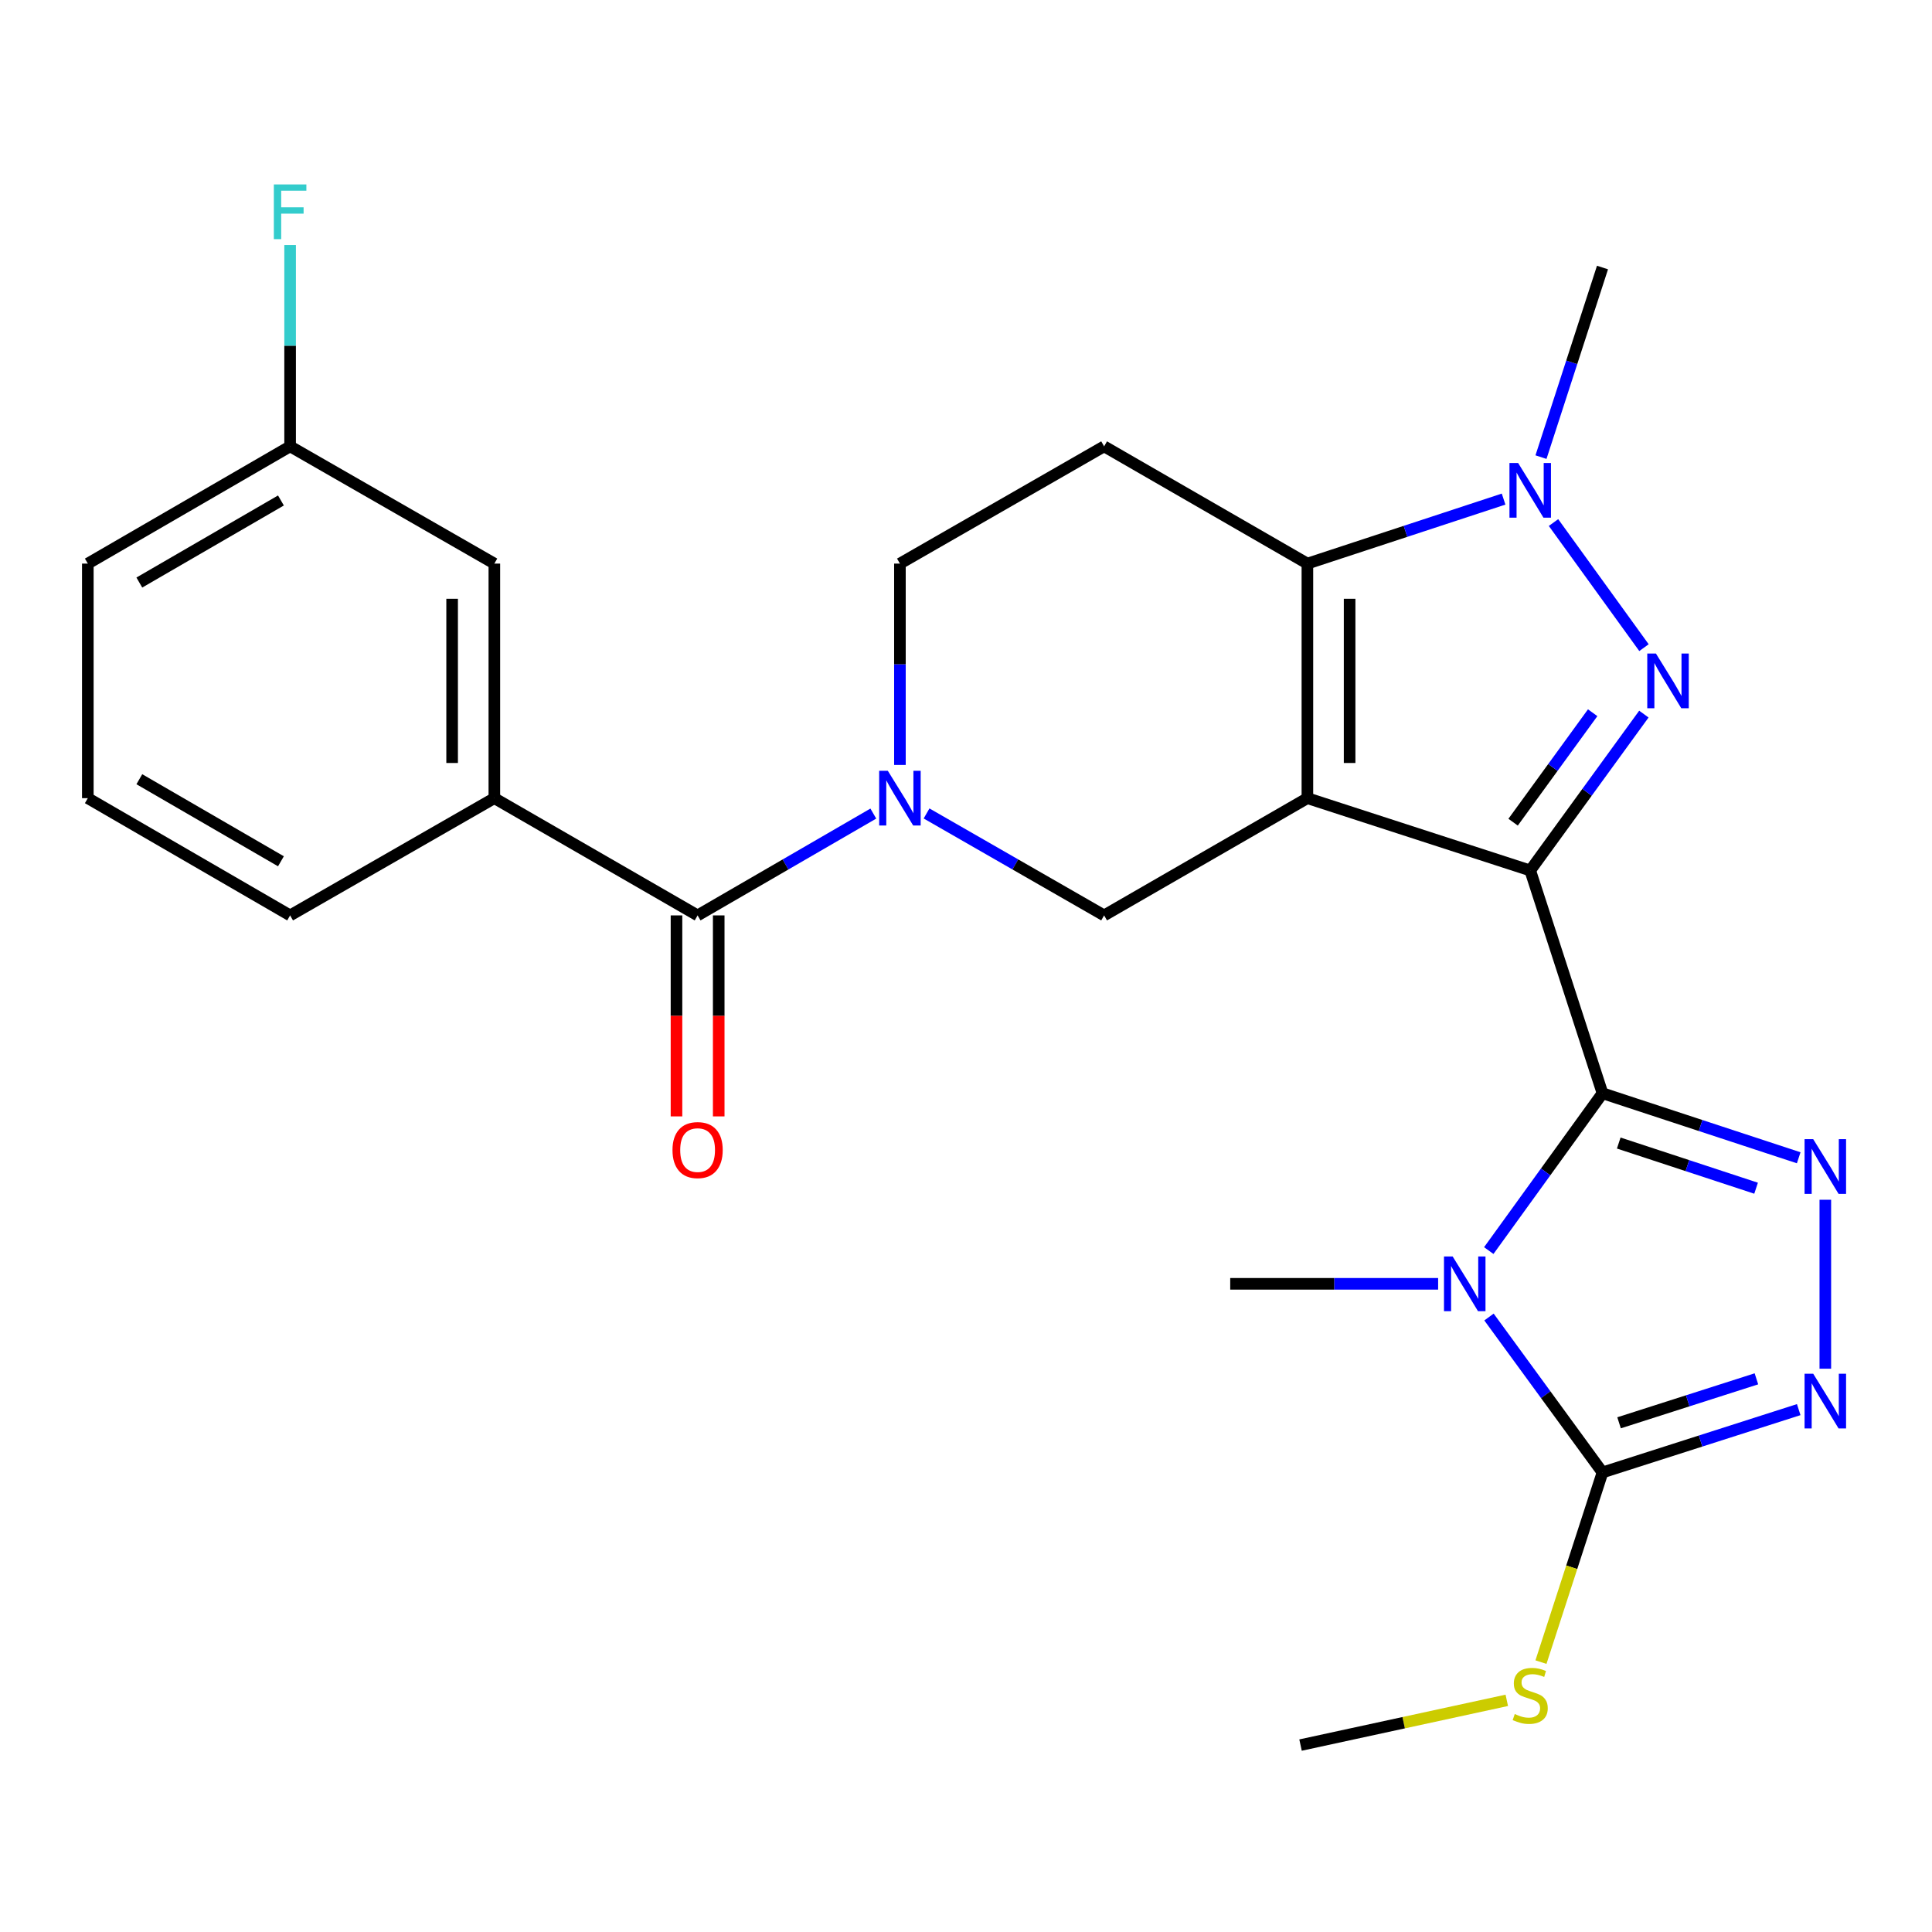 <?xml version='1.0' encoding='iso-8859-1'?>
<svg version='1.1' baseProfile='full'
              xmlns='http://www.w3.org/2000/svg'
                      xmlns:rdkit='http://www.rdkit.org/xml'
                      xmlns:xlink='http://www.w3.org/1999/xlink'
                  xml:space='preserve'
width='1000px' height='1000px' viewBox='0 0 1000 1000'>
<!-- END OF HEADER -->
<rect style='opacity:1.0;fill:#FFFFFF;stroke:none' width='1000' height='1000' x='0' y='0'> </rect>
<path class='bond-0' d='M 792.034,450.549 L 676.704,413.13' style='fill:none;fill-rule:evenodd;stroke:#000000;stroke-width:6px;stroke-linecap:butt;stroke-linejoin:miter;stroke-opacity:1' />
<path class='bond-1' d='M 792.034,450.549 L 829.453,565.867' style='fill:none;fill-rule:evenodd;stroke:#000000;stroke-width:6px;stroke-linecap:butt;stroke-linejoin:miter;stroke-opacity:1' />
<path class='bond-3' d='M 792.034,450.549 L 821.45,410.083' style='fill:none;fill-rule:evenodd;stroke:#000000;stroke-width:6px;stroke-linecap:butt;stroke-linejoin:miter;stroke-opacity:1' />
<path class='bond-3' d='M 821.45,410.083 L 850.866,369.616' style='fill:none;fill-rule:evenodd;stroke:#0000FF;stroke-width:6px;stroke-linecap:butt;stroke-linejoin:miter;stroke-opacity:1' />
<path class='bond-3' d='M 783.181,425.559 L 803.772,397.233' style='fill:none;fill-rule:evenodd;stroke:#000000;stroke-width:6px;stroke-linecap:butt;stroke-linejoin:miter;stroke-opacity:1' />
<path class='bond-3' d='M 803.772,397.233 L 824.364,368.906' style='fill:none;fill-rule:evenodd;stroke:#0000FF;stroke-width:6px;stroke-linecap:butt;stroke-linejoin:miter;stroke-opacity:1' />
<path class='bond-4' d='M 676.704,413.13 L 676.704,291.717' style='fill:none;fill-rule:evenodd;stroke:#000000;stroke-width:6px;stroke-linecap:butt;stroke-linejoin:miter;stroke-opacity:1' />
<path class='bond-4' d='M 698.558,394.918 L 698.558,309.929' style='fill:none;fill-rule:evenodd;stroke:#000000;stroke-width:6px;stroke-linecap:butt;stroke-linejoin:miter;stroke-opacity:1' />
<path class='bond-10' d='M 676.704,413.13 L 571.487,473.812' style='fill:none;fill-rule:evenodd;stroke:#000000;stroke-width:6px;stroke-linecap:butt;stroke-linejoin:miter;stroke-opacity:1' />
<path class='bond-2' d='M 829.453,565.867 L 800.018,606.584' style='fill:none;fill-rule:evenodd;stroke:#000000;stroke-width:6px;stroke-linecap:butt;stroke-linejoin:miter;stroke-opacity:1' />
<path class='bond-2' d='M 800.018,606.584 L 770.584,647.3' style='fill:none;fill-rule:evenodd;stroke:#0000FF;stroke-width:6px;stroke-linecap:butt;stroke-linejoin:miter;stroke-opacity:1' />
<path class='bond-5' d='M 829.453,565.867 L 880.23,582.567' style='fill:none;fill-rule:evenodd;stroke:#000000;stroke-width:6px;stroke-linecap:butt;stroke-linejoin:miter;stroke-opacity:1' />
<path class='bond-5' d='M 880.23,582.567 L 931.008,599.266' style='fill:none;fill-rule:evenodd;stroke:#0000FF;stroke-width:6px;stroke-linecap:butt;stroke-linejoin:miter;stroke-opacity:1' />
<path class='bond-5' d='M 837.859,591.637 L 873.403,603.327' style='fill:none;fill-rule:evenodd;stroke:#000000;stroke-width:6px;stroke-linecap:butt;stroke-linejoin:miter;stroke-opacity:1' />
<path class='bond-5' d='M 873.403,603.327 L 908.947,615.017' style='fill:none;fill-rule:evenodd;stroke:#0000FF;stroke-width:6px;stroke-linecap:butt;stroke-linejoin:miter;stroke-opacity:1' />
<path class='bond-7' d='M 770.697,681.685 L 800.075,721.908' style='fill:none;fill-rule:evenodd;stroke:#0000FF;stroke-width:6px;stroke-linecap:butt;stroke-linejoin:miter;stroke-opacity:1' />
<path class='bond-7' d='M 800.075,721.908 L 829.453,762.131' style='fill:none;fill-rule:evenodd;stroke:#000000;stroke-width:6px;stroke-linecap:butt;stroke-linejoin:miter;stroke-opacity:1' />
<path class='bond-18' d='M 744.373,664.503 L 690.566,664.503' style='fill:none;fill-rule:evenodd;stroke:#0000FF;stroke-width:6px;stroke-linecap:butt;stroke-linejoin:miter;stroke-opacity:1' />
<path class='bond-18' d='M 690.566,664.503 L 636.759,664.503' style='fill:none;fill-rule:evenodd;stroke:#000000;stroke-width:6px;stroke-linecap:butt;stroke-linejoin:miter;stroke-opacity:1' />
<path class='bond-6' d='M 850.921,335.221 L 804.092,270.472' style='fill:none;fill-rule:evenodd;stroke:#0000FF;stroke-width:6px;stroke-linecap:butt;stroke-linejoin:miter;stroke-opacity:1' />
<path class='bond-12' d='M 676.704,291.717 L 571.487,231.035' style='fill:none;fill-rule:evenodd;stroke:#000000;stroke-width:6px;stroke-linecap:butt;stroke-linejoin:miter;stroke-opacity:1' />
<path class='bond-26' d='M 676.704,291.717 L 727.481,275.023' style='fill:none;fill-rule:evenodd;stroke:#000000;stroke-width:6px;stroke-linecap:butt;stroke-linejoin:miter;stroke-opacity:1' />
<path class='bond-26' d='M 727.481,275.023 L 778.258,258.329' style='fill:none;fill-rule:evenodd;stroke:#0000FF;stroke-width:6px;stroke-linecap:butt;stroke-linejoin:miter;stroke-opacity:1' />
<path class='bond-8' d='M 944.783,620.992 L 944.783,708.444' style='fill:none;fill-rule:evenodd;stroke:#0000FF;stroke-width:6px;stroke-linecap:butt;stroke-linejoin:miter;stroke-opacity:1' />
<path class='bond-20' d='M 797.611,236.609 L 813.532,187.539' style='fill:none;fill-rule:evenodd;stroke:#0000FF;stroke-width:6px;stroke-linecap:butt;stroke-linejoin:miter;stroke-opacity:1' />
<path class='bond-20' d='M 813.532,187.539 L 829.453,138.47' style='fill:none;fill-rule:evenodd;stroke:#000000;stroke-width:6px;stroke-linecap:butt;stroke-linejoin:miter;stroke-opacity:1' />
<path class='bond-17' d='M 829.453,762.131 L 813.526,811.22' style='fill:none;fill-rule:evenodd;stroke:#000000;stroke-width:6px;stroke-linecap:butt;stroke-linejoin:miter;stroke-opacity:1' />
<path class='bond-17' d='M 813.526,811.22 L 797.598,860.31' style='fill:none;fill-rule:evenodd;stroke:#CCCC00;stroke-width:6px;stroke-linecap:butt;stroke-linejoin:miter;stroke-opacity:1' />
<path class='bond-27' d='M 829.453,762.131 L 880.234,745.874' style='fill:none;fill-rule:evenodd;stroke:#000000;stroke-width:6px;stroke-linecap:butt;stroke-linejoin:miter;stroke-opacity:1' />
<path class='bond-27' d='M 880.234,745.874 L 931.016,729.617' style='fill:none;fill-rule:evenodd;stroke:#0000FF;stroke-width:6px;stroke-linecap:butt;stroke-linejoin:miter;stroke-opacity:1' />
<path class='bond-27' d='M 838.024,736.44 L 873.571,725.06' style='fill:none;fill-rule:evenodd;stroke:#000000;stroke-width:6px;stroke-linecap:butt;stroke-linejoin:miter;stroke-opacity:1' />
<path class='bond-27' d='M 873.571,725.06 L 909.118,713.68' style='fill:none;fill-rule:evenodd;stroke:#0000FF;stroke-width:6px;stroke-linecap:butt;stroke-linejoin:miter;stroke-opacity:1' />
<path class='bond-9' d='M 479.584,421.046 L 525.536,447.429' style='fill:none;fill-rule:evenodd;stroke:#0000FF;stroke-width:6px;stroke-linecap:butt;stroke-linejoin:miter;stroke-opacity:1' />
<path class='bond-9' d='M 525.536,447.429 L 571.487,473.812' style='fill:none;fill-rule:evenodd;stroke:#000000;stroke-width:6px;stroke-linecap:butt;stroke-linejoin:miter;stroke-opacity:1' />
<path class='bond-11' d='M 452.032,421.107 L 406.555,447.459' style='fill:none;fill-rule:evenodd;stroke:#0000FF;stroke-width:6px;stroke-linecap:butt;stroke-linejoin:miter;stroke-opacity:1' />
<path class='bond-11' d='M 406.555,447.459 L 361.079,473.812' style='fill:none;fill-rule:evenodd;stroke:#000000;stroke-width:6px;stroke-linecap:butt;stroke-linejoin:miter;stroke-opacity:1' />
<path class='bond-14' d='M 465.798,395.935 L 465.798,343.826' style='fill:none;fill-rule:evenodd;stroke:#0000FF;stroke-width:6px;stroke-linecap:butt;stroke-linejoin:miter;stroke-opacity:1' />
<path class='bond-14' d='M 465.798,343.826 L 465.798,291.717' style='fill:none;fill-rule:evenodd;stroke:#000000;stroke-width:6px;stroke-linecap:butt;stroke-linejoin:miter;stroke-opacity:1' />
<path class='bond-13' d='M 361.079,473.812 L 255.875,413.13' style='fill:none;fill-rule:evenodd;stroke:#000000;stroke-width:6px;stroke-linecap:butt;stroke-linejoin:miter;stroke-opacity:1' />
<path class='bond-15' d='M 350.152,473.812 L 350.152,525.829' style='fill:none;fill-rule:evenodd;stroke:#000000;stroke-width:6px;stroke-linecap:butt;stroke-linejoin:miter;stroke-opacity:1' />
<path class='bond-15' d='M 350.152,525.829 L 350.152,577.846' style='fill:none;fill-rule:evenodd;stroke:#FF0000;stroke-width:6px;stroke-linecap:butt;stroke-linejoin:miter;stroke-opacity:1' />
<path class='bond-15' d='M 372.006,473.812 L 372.006,525.829' style='fill:none;fill-rule:evenodd;stroke:#000000;stroke-width:6px;stroke-linecap:butt;stroke-linejoin:miter;stroke-opacity:1' />
<path class='bond-15' d='M 372.006,525.829 L 372.006,577.846' style='fill:none;fill-rule:evenodd;stroke:#FF0000;stroke-width:6px;stroke-linecap:butt;stroke-linejoin:miter;stroke-opacity:1' />
<path class='bond-28' d='M 571.487,231.035 L 465.798,291.717' style='fill:none;fill-rule:evenodd;stroke:#000000;stroke-width:6px;stroke-linecap:butt;stroke-linejoin:miter;stroke-opacity:1' />
<path class='bond-16' d='M 255.875,413.13 L 255.875,291.717' style='fill:none;fill-rule:evenodd;stroke:#000000;stroke-width:6px;stroke-linecap:butt;stroke-linejoin:miter;stroke-opacity:1' />
<path class='bond-16' d='M 234.021,394.918 L 234.021,309.929' style='fill:none;fill-rule:evenodd;stroke:#000000;stroke-width:6px;stroke-linecap:butt;stroke-linejoin:miter;stroke-opacity:1' />
<path class='bond-22' d='M 255.875,413.13 L 150.161,473.812' style='fill:none;fill-rule:evenodd;stroke:#000000;stroke-width:6px;stroke-linecap:butt;stroke-linejoin:miter;stroke-opacity:1' />
<path class='bond-19' d='M 255.875,291.717 L 150.161,231.035' style='fill:none;fill-rule:evenodd;stroke:#000000;stroke-width:6px;stroke-linecap:butt;stroke-linejoin:miter;stroke-opacity:1' />
<path class='bond-25' d='M 779.913,880.09 L 726.535,891.67' style='fill:none;fill-rule:evenodd;stroke:#CCCC00;stroke-width:6px;stroke-linecap:butt;stroke-linejoin:miter;stroke-opacity:1' />
<path class='bond-25' d='M 726.535,891.67 L 673.158,903.249' style='fill:none;fill-rule:evenodd;stroke:#000000;stroke-width:6px;stroke-linecap:butt;stroke-linejoin:miter;stroke-opacity:1' />
<path class='bond-21' d='M 150.161,231.035 L 150.161,178.926' style='fill:none;fill-rule:evenodd;stroke:#000000;stroke-width:6px;stroke-linecap:butt;stroke-linejoin:miter;stroke-opacity:1' />
<path class='bond-21' d='M 150.161,178.926 L 150.161,126.818' style='fill:none;fill-rule:evenodd;stroke:#33CCCC;stroke-width:6px;stroke-linecap:butt;stroke-linejoin:miter;stroke-opacity:1' />
<path class='bond-29' d='M 150.161,231.035 L 45.455,291.717' style='fill:none;fill-rule:evenodd;stroke:#000000;stroke-width:6px;stroke-linecap:butt;stroke-linejoin:miter;stroke-opacity:1' />
<path class='bond-29' d='M 145.413,259.046 L 72.119,301.523' style='fill:none;fill-rule:evenodd;stroke:#000000;stroke-width:6px;stroke-linecap:butt;stroke-linejoin:miter;stroke-opacity:1' />
<path class='bond-23' d='M 150.161,473.812 L 45.455,413.13' style='fill:none;fill-rule:evenodd;stroke:#000000;stroke-width:6px;stroke-linecap:butt;stroke-linejoin:miter;stroke-opacity:1' />
<path class='bond-23' d='M 145.413,445.801 L 72.119,403.324' style='fill:none;fill-rule:evenodd;stroke:#000000;stroke-width:6px;stroke-linecap:butt;stroke-linejoin:miter;stroke-opacity:1' />
<path class='bond-24' d='M 45.455,413.13 L 45.455,291.717' style='fill:none;fill-rule:evenodd;stroke:#000000;stroke-width:6px;stroke-linecap:butt;stroke-linejoin:miter;stroke-opacity:1' />
<path  class='atom-3' d='M 751.887 650.343
L 761.167 665.343
Q 762.087 666.823, 763.567 669.503
Q 765.047 672.183, 765.127 672.343
L 765.127 650.343
L 768.887 650.343
L 768.887 678.663
L 765.007 678.663
L 755.047 662.263
Q 753.887 660.343, 752.647 658.143
Q 751.447 655.943, 751.087 655.263
L 751.087 678.663
L 747.407 678.663
L 747.407 650.343
L 751.887 650.343
' fill='#0000FF'/>
<path  class='atom-4' d='M 857.104 338.264
L 866.384 353.264
Q 867.304 354.744, 868.784 357.424
Q 870.264 360.104, 870.344 360.264
L 870.344 338.264
L 874.104 338.264
L 874.104 366.584
L 870.224 366.584
L 860.264 350.184
Q 859.104 348.264, 857.864 346.064
Q 856.664 343.864, 856.304 343.184
L 856.304 366.584
L 852.624 366.584
L 852.624 338.264
L 857.104 338.264
' fill='#0000FF'/>
<path  class='atom-6' d='M 938.523 589.636
L 947.803 604.636
Q 948.723 606.116, 950.203 608.796
Q 951.683 611.476, 951.763 611.636
L 951.763 589.636
L 955.523 589.636
L 955.523 617.956
L 951.643 617.956
L 941.683 601.556
Q 940.523 599.636, 939.283 597.436
Q 938.083 595.236, 937.723 594.556
L 937.723 617.956
L 934.043 617.956
L 934.043 589.636
L 938.523 589.636
' fill='#0000FF'/>
<path  class='atom-7' d='M 785.774 239.64
L 795.054 254.64
Q 795.974 256.12, 797.454 258.8
Q 798.934 261.48, 799.014 261.64
L 799.014 239.64
L 802.774 239.64
L 802.774 267.96
L 798.894 267.96
L 788.934 251.56
Q 787.774 249.64, 786.534 247.44
Q 785.334 245.24, 784.974 244.56
L 784.974 267.96
L 781.294 267.96
L 781.294 239.64
L 785.774 239.64
' fill='#0000FF'/>
<path  class='atom-9' d='M 938.523 711.049
L 947.803 726.049
Q 948.723 727.529, 950.203 730.209
Q 951.683 732.889, 951.763 733.049
L 951.763 711.049
L 955.523 711.049
L 955.523 739.369
L 951.643 739.369
L 941.683 722.969
Q 940.523 721.049, 939.283 718.849
Q 938.083 716.649, 937.723 715.969
L 937.723 739.369
L 934.043 739.369
L 934.043 711.049
L 938.523 711.049
' fill='#0000FF'/>
<path  class='atom-10' d='M 459.538 398.97
L 468.818 413.97
Q 469.738 415.45, 471.218 418.13
Q 472.698 420.81, 472.778 420.97
L 472.778 398.97
L 476.538 398.97
L 476.538 427.29
L 472.658 427.29
L 462.698 410.89
Q 461.538 408.97, 460.298 406.77
Q 459.098 404.57, 458.738 403.89
L 458.738 427.29
L 455.058 427.29
L 455.058 398.97
L 459.538 398.97
' fill='#0000FF'/>
<path  class='atom-16' d='M 348.079 595.28
Q 348.079 588.48, 351.439 584.68
Q 354.799 580.88, 361.079 580.88
Q 367.359 580.88, 370.719 584.68
Q 374.079 588.48, 374.079 595.28
Q 374.079 602.16, 370.679 606.08
Q 367.279 609.96, 361.079 609.96
Q 354.839 609.96, 351.439 606.08
Q 348.079 602.2, 348.079 595.28
M 361.079 606.76
Q 365.399 606.76, 367.719 603.88
Q 370.079 600.96, 370.079 595.28
Q 370.079 589.72, 367.719 586.92
Q 365.399 584.08, 361.079 584.08
Q 356.759 584.08, 354.399 586.88
Q 352.079 589.68, 352.079 595.28
Q 352.079 601, 354.399 603.88
Q 356.759 606.76, 361.079 606.76
' fill='#FF0000'/>
<path  class='atom-18' d='M 784.034 887.181
Q 784.354 887.301, 785.674 887.861
Q 786.994 888.421, 788.434 888.781
Q 789.914 889.101, 791.354 889.101
Q 794.034 889.101, 795.594 887.821
Q 797.154 886.501, 797.154 884.221
Q 797.154 882.661, 796.354 881.701
Q 795.594 880.741, 794.394 880.221
Q 793.194 879.701, 791.194 879.101
Q 788.674 878.341, 787.154 877.621
Q 785.674 876.901, 784.594 875.381
Q 783.554 873.861, 783.554 871.301
Q 783.554 867.741, 785.954 865.541
Q 788.394 863.341, 793.194 863.341
Q 796.474 863.341, 800.194 864.901
L 799.274 867.981
Q 795.874 866.581, 793.314 866.581
Q 790.554 866.581, 789.034 867.741
Q 787.514 868.861, 787.554 870.821
Q 787.554 872.341, 788.314 873.261
Q 789.114 874.181, 790.234 874.701
Q 791.394 875.221, 793.314 875.821
Q 795.874 876.621, 797.394 877.421
Q 798.914 878.221, 799.994 879.861
Q 801.114 881.461, 801.114 884.221
Q 801.114 888.141, 798.474 890.261
Q 795.874 892.341, 791.514 892.341
Q 788.994 892.341, 787.074 891.781
Q 785.194 891.261, 782.954 890.341
L 784.034 887.181
' fill='#CCCC00'/>
<path  class='atom-22' d='M 141.741 95.462
L 158.581 95.462
L 158.581 98.702
L 145.541 98.702
L 145.541 107.302
L 157.141 107.302
L 157.141 110.582
L 145.541 110.582
L 145.541 123.782
L 141.741 123.782
L 141.741 95.462
' fill='#33CCCC'/>
</svg>
